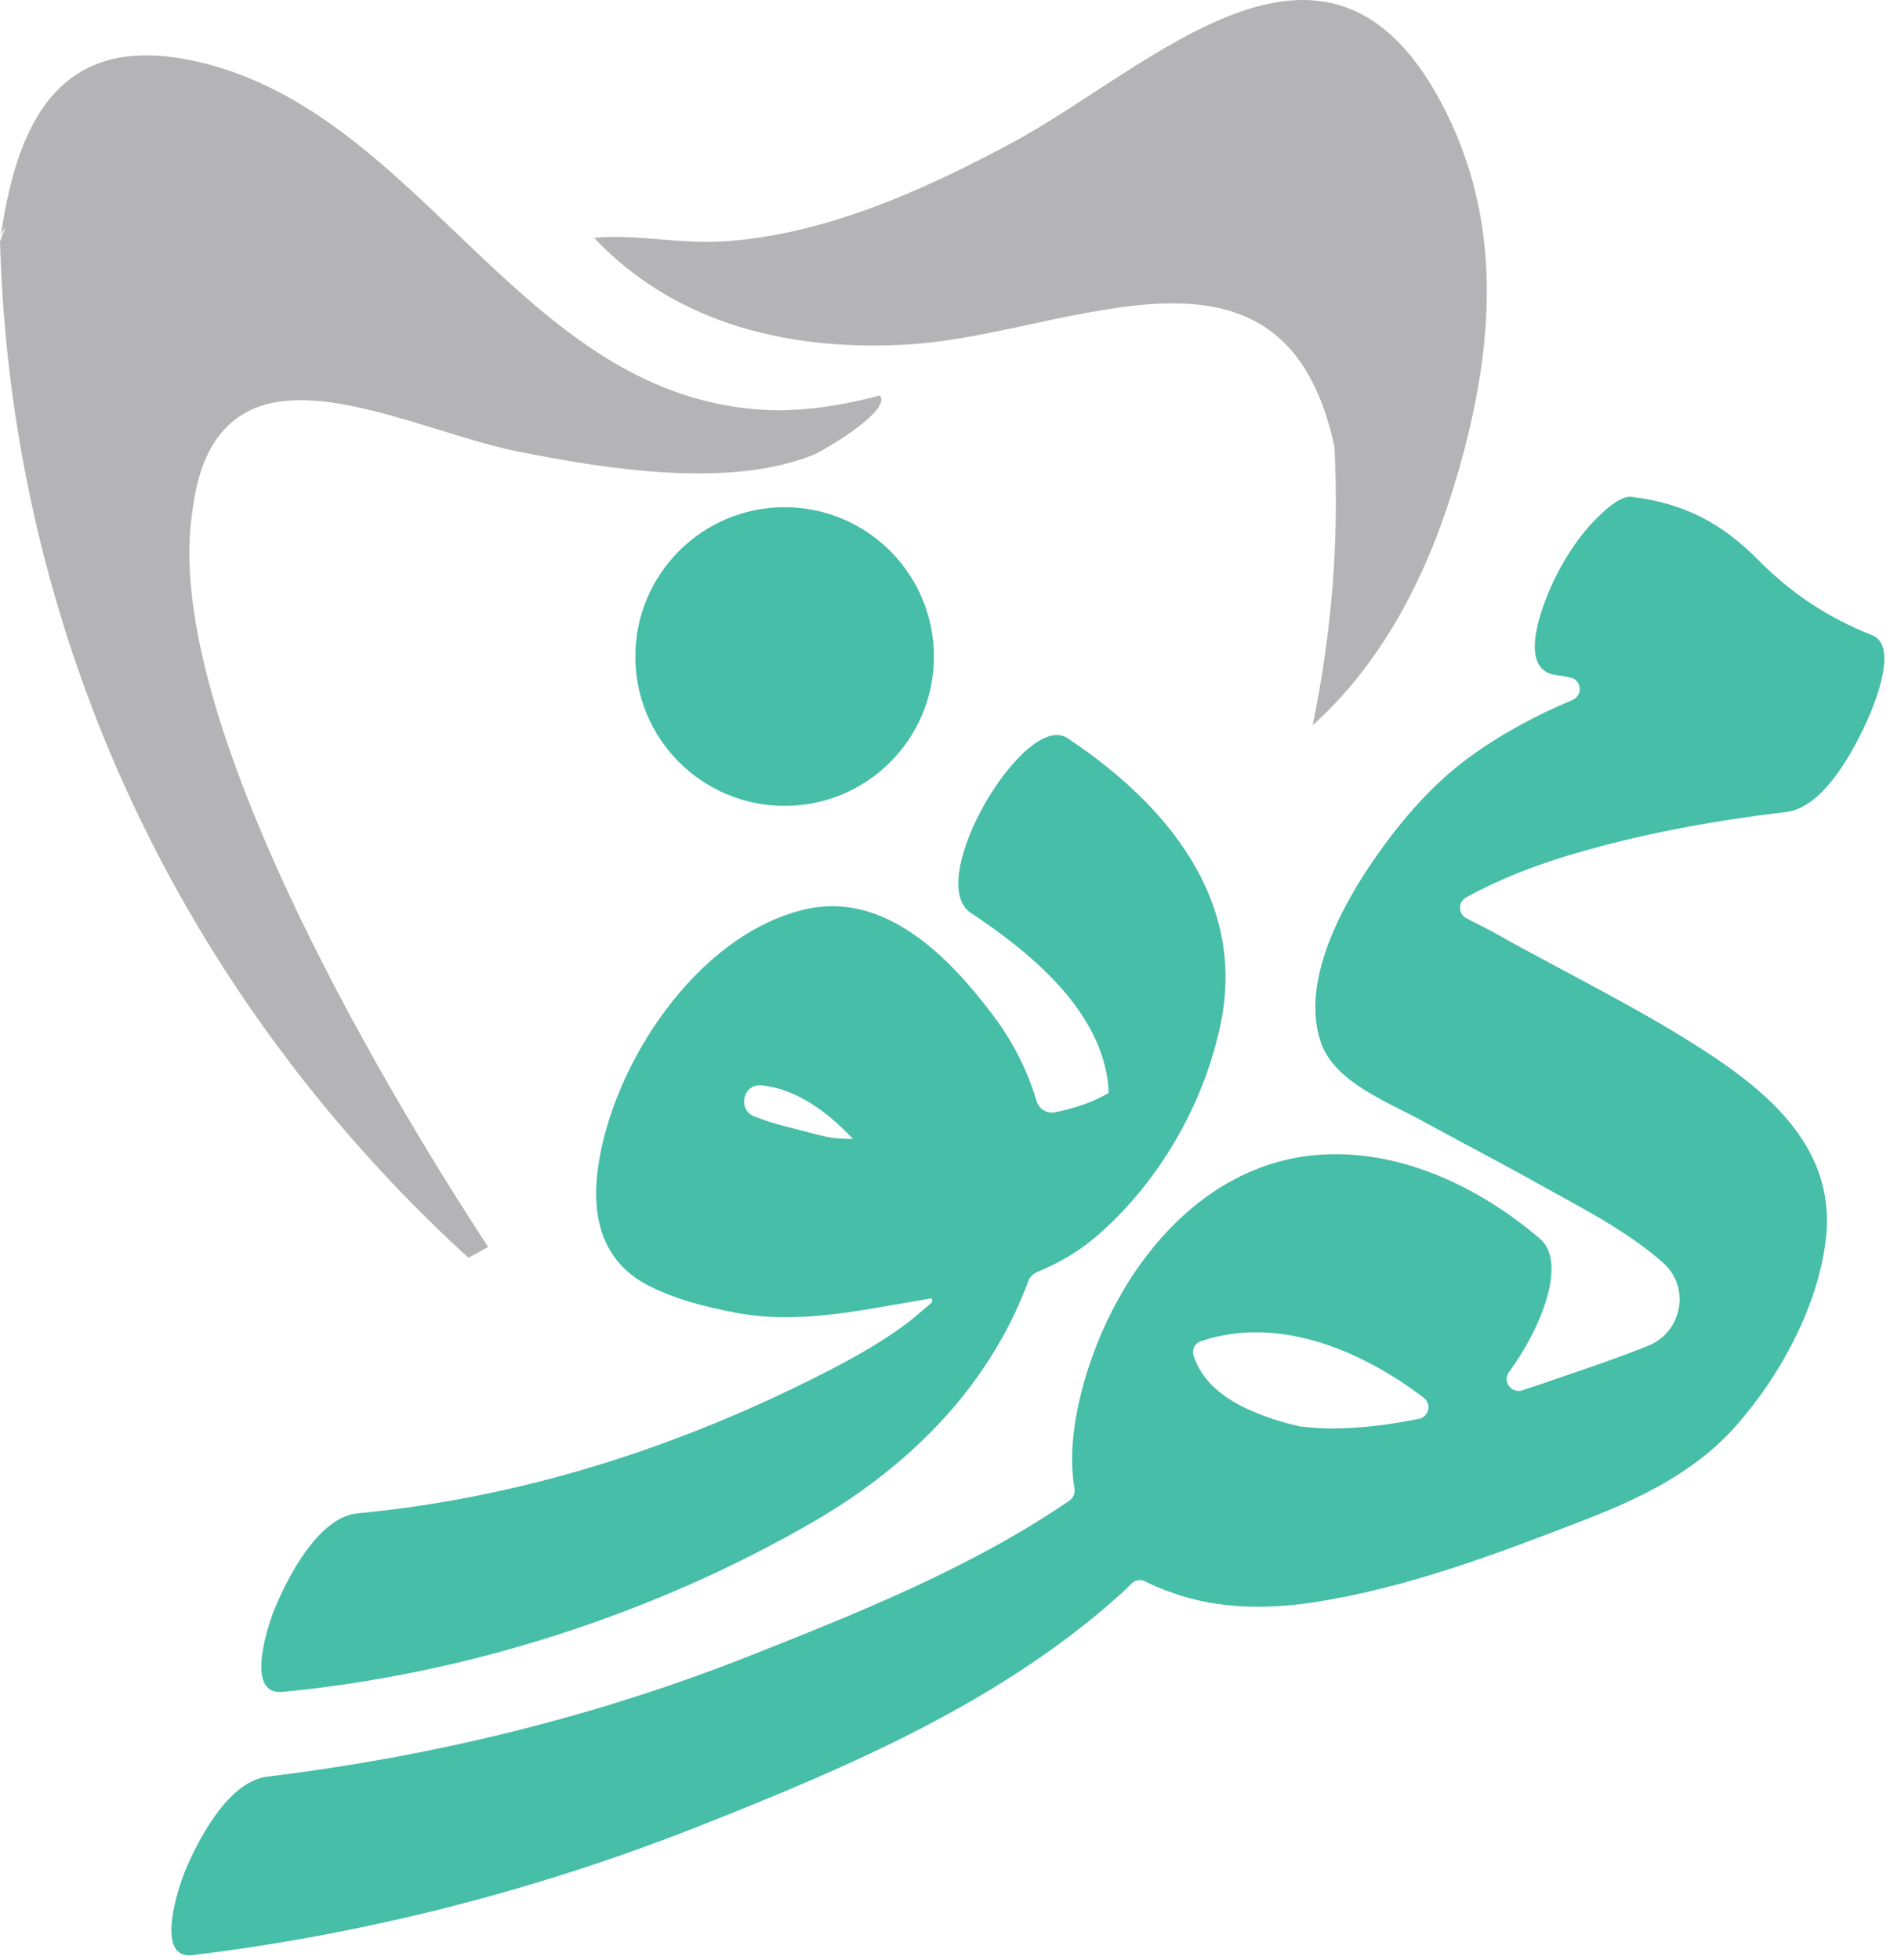 <svg xmlns="http://www.w3.org/2000/svg" xmlns:xlink="http://www.w3.org/1999/xlink" id="Layer_1" data-name="Layer 1" viewBox="0 0 803.85 828.51"><defs><style>      .cls-1 {        fill: url(#linear-gradient);      }      .cls-1, .cls-2, .cls-3, .cls-4, .cls-5, .cls-6 {        stroke-width: 0px;      }      .cls-7 {        clip-path: url(#clippath-2);      }      .cls-2 {        fill: none;      }      .cls-8 {        clip-path: url(#clippath-1);      }      .cls-3 {        fill: #ccc;      }      .cls-4 {        fill: url(#linear-gradient-2);      }      .cls-5 {        fill: url(#linear-gradient-3);      }      .cls-9 {        clip-path: url(#clippath);      }      .cls-6 {        fill: #b4b4b6;      }    </style><clipPath id="clippath"><path class="cls-2" d="m268.65,277.57c0,34.86,28.26,63.12,63.14,63.12s63.12-28.26,63.12-63.12-28.26-63.14-63.12-63.14-63.14,28.26-63.14,63.14"></path></clipPath><linearGradient id="linear-gradient" x1="5327.9" y1="-611.65" x2="5335.61" y2="-611.65" gradientTransform="translate(-87090.48 10302.51) scale(16.39)" gradientUnits="userSpaceOnUse"><stop offset="0" stop-color="#46bea8"></stop><stop offset="1" stop-color="#46bea8"></stop></linearGradient><clipPath id="clippath-1"><path class="cls-2" d="m557.63,603.73c-2.11-.09-4.15-.31-6.22-.5-1.26-.14-1.78-.17-1.99-.19.12,0,.28-.02-.62-.24-6.67-1.42-13.07-3.56-19.34-6.26-12.39-5.34-21.17-12.62-24.75-23.4-.85-2.49.55-5.32,3.06-6.15h.05c32.79-11.03,67.7,3.8,94.22,23.92,3.42,2.61,2.23,8.07-1.99,8.9-9.68,1.95-19.43,3.35-29.19,3.87-2.42.14-4.84.21-7.26.21-1.97,0-3.96-.05-5.96-.17m114.51-381.4c-7.09,7.9-13.07,17.96-17.16,27.71-3.87,9.23-12.77,33.48,3.2,35.4,2.09.24,4.08.59,6,1.04,4.67,1.07,5.17,7.59.76,9.44-15.61,6.55-30.47,14.57-43.99,24.46-15.28,11.2-28.21,26.22-39.03,41.67-14.31,20.38-32.27,53.08-23.35,78.75,5.69,16.49,27.76,24.87,41.88,32.58,16.92,9.25,34.03,18.1,50.87,27.55,15.52,8.71,36.49,19.15,52.06,33.08,11.46,10.23,7.93,29.09-6.31,34.88-13.15,5.34-26.74,9.8-39.86,14.33-4.46,1.54-8.95,3.08-13.5,4.56-4.58,1.52-8.52-3.75-5.67-7.64,13.88-18.91,24.68-46.55,13.15-56.42-25.96-22.21-60.34-38.58-95.27-35.35-51.85,4.84-87.01,53.51-98.83,100.84-3.18,12.72-5.01,26.98-2.73,40.24.33,1.9-.55,3.84-2.14,4.94-41.17,28.21-88.98,47.34-134.94,65.54-65.49,25.93-134.28,42.62-204.13,51.16-16.68,2.02-29.3,26.48-34.95,40.03-2.63,6.29-13.1,37.44,3.18,35.45,73.77-8.99,145.93-27.5,215.02-54.86,62.78-24.84,127.09-52.32,177.72-98.04,1.47-1.33,2.89-2.7,4.29-4.15,1.47-1.54,3.82-1.97,5.72-1,3.99,2.02,8.19,3.7,12.46,5.17,18.7,6.48,38.61,6.71,58.01,3.84,39.79-5.93,78.61-20.71,115.93-35.16,23.59-9.16,46.41-20.22,63.5-39.53,18.77-21.26,34.76-50.64,38.04-79.08,4.63-40.31-27.22-64.56-58.06-83.78-17.87-11.13-36.49-20.93-55.02-30.87-9.09-4.86-18.22-9.75-27.22-14.81-3.49-1.97-7.71-3.94-11.77-6.12-3.46-1.87-3.51-6.9-.05-8.8,13.6-7.47,28.12-13.17,42.95-17.65,30.09-9.06,61.24-14.76,92.42-18.44,15.04-1.8,26.86-23.4,32.53-35.02,3.3-6.76,15.9-34.93,3.77-39.72-18.63-7.36-34.12-17.61-48.17-31.82-15.54-15.73-31.53-23.99-53.58-26.67-.19,0-.38-.05-.59-.05-5.77,0-14.47,9.28-17.23,12.39"></path></clipPath><linearGradient id="linear-gradient-2" x1="5604" y1="-588.92" x2="5611.69" y2="-588.92" gradientTransform="translate(-527002.52 55906.99) scale(94.05)" xlink:href="#linear-gradient"></linearGradient><clipPath id="clippath-2"><path class="cls-2" d="m354.75,481.28c-4.39-.28-6.38-.88-13.36-2.7-6.57-1.76-15.07-3.56-22.61-6.69-7.09-2.94-4.48-13.81,3.16-13.05h.17c14.81,1.57,27.9,11.27,38.56,22.66-1.97-.02-3.96-.07-5.93-.21m55.86-95.31c24.84,16.49,54.95,40.93,58.04,73.06.07.69.12,1.83.14,3.01-6.76,4.03-14.5,6.48-22.47,8.16-3.49.74-6.98-1.26-7.97-4.67-3.75-12.67-9.82-24.87-18.37-36.23-18.39-24.46-45.68-52.77-79.63-44.85-45.82,10.7-82.1,66.18-87.65,110.57-2.44,19.5,1.99,37.89,20.36,47.84,11.51,6.24,25.32,9.66,38.15,12.1,25.67,4.96,51.87-.85,77.23-5.17,1.87-.33,3.75-.64,5.62-.97,0,.38.05.76.07,1.16-.28.21-.5.38-.69.55.19-.14.45-.31.69-.47,0,.14.02.31.02.47-.38.36-.88.76-1.52,1.31-2.54,2.11-5.03,4.34-7.62,6.41-10.13,7.97-23.18,15.35-35.83,21.83-62.19,31.8-128.3,53.03-197.96,59.7-16.56,1.59-29.42,26.81-34.95,40.05-2.75,6.57-13.1,36.97,3.2,35.43,77.83-7.45,156.86-32.77,224.68-72.06,39.7-23.02,73.06-55.88,89.83-99.37.28-.74.57-1.47.83-2.21.66-1.8,2.09-3.18,3.87-3.92,8.83-3.63,17.23-8.4,24.96-15.04,26.46-22.78,45.58-56.02,52.58-90.09,10.82-52.63-23.54-93.13-64.85-120.54-1.35-.88-2.85-1.31-4.44-1.31-19.6,0-55.21,62.76-36.33,75.29"></path></clipPath><linearGradient id="linear-gradient-3" x1="5557.87" y1="-590.59" x2="5565.58" y2="-590.59" gradientTransform="translate(-294130.98 31779.46) scale(52.94)" xlink:href="#linear-gradient"></linearGradient></defs><g class="cls-9"><rect class="cls-1" x="268.65" y="214.43" width="126.26" height="126.26"></rect></g><g class="cls-8"><rect class="cls-4" x="65.18" y="209.97" width="738.67" height="618.53"></rect></g><path class="cls-3" d="m728.23,554.19c.21-.38.17-.33,0,0"></path><g class="cls-7"><rect class="cls-5" x="103.17" y="310.67" width="423.87" height="406.1"></rect></g><path class="cls-6" d="m343.25,192.58c-35.66,13.93-86.8,5.72-123.65-1.57-38.23-7.55-90.9-34.9-119.33-14.28-15.42,11.2-17.91,31.61-19.27,41.97-12.46,95.34,104,275.76,125.4,308.46-2.78,1.52-5.55,3.04-8.35,4.56-43.64-39.86-118.19-119.11-162.65-242.05C8.8,216.12,1.33,150.01,0,102.08l2.37-5.84c-.95,1-1.71,2.37-2.11,4.15C7.71,46.89,28.52,11.56,87.48,27.06c.83.21,1.66.43,2.49.66,91.19,25.72,132.9,140.75,234.12,145.59,15.83.74,32.79-2.06,48-6.12,5.13,6.34-23.89,23.49-28.83,25.39"></path><path class="cls-6" d="m617.02,198.18c-.21.78-.45,1.54-.71,2.33-11.44,39.55-30.16,78.06-61.24,106.13,8.07-39.39,11.22-77.4,9.23-117.71-21.24-99.13-111.4-48.05-178.31-43.45-50.07,3.44-99.63-7.71-134.8-44.94,18.18-1.66,35.62,2.66,54.19,1.54,42.99-2.56,85.23-21.66,122.58-41.71,58.96-31.72,132.64-108.36,181.35-17.18,26.62,49.85,22.49,102.74,7.71,154.99"></path></svg>